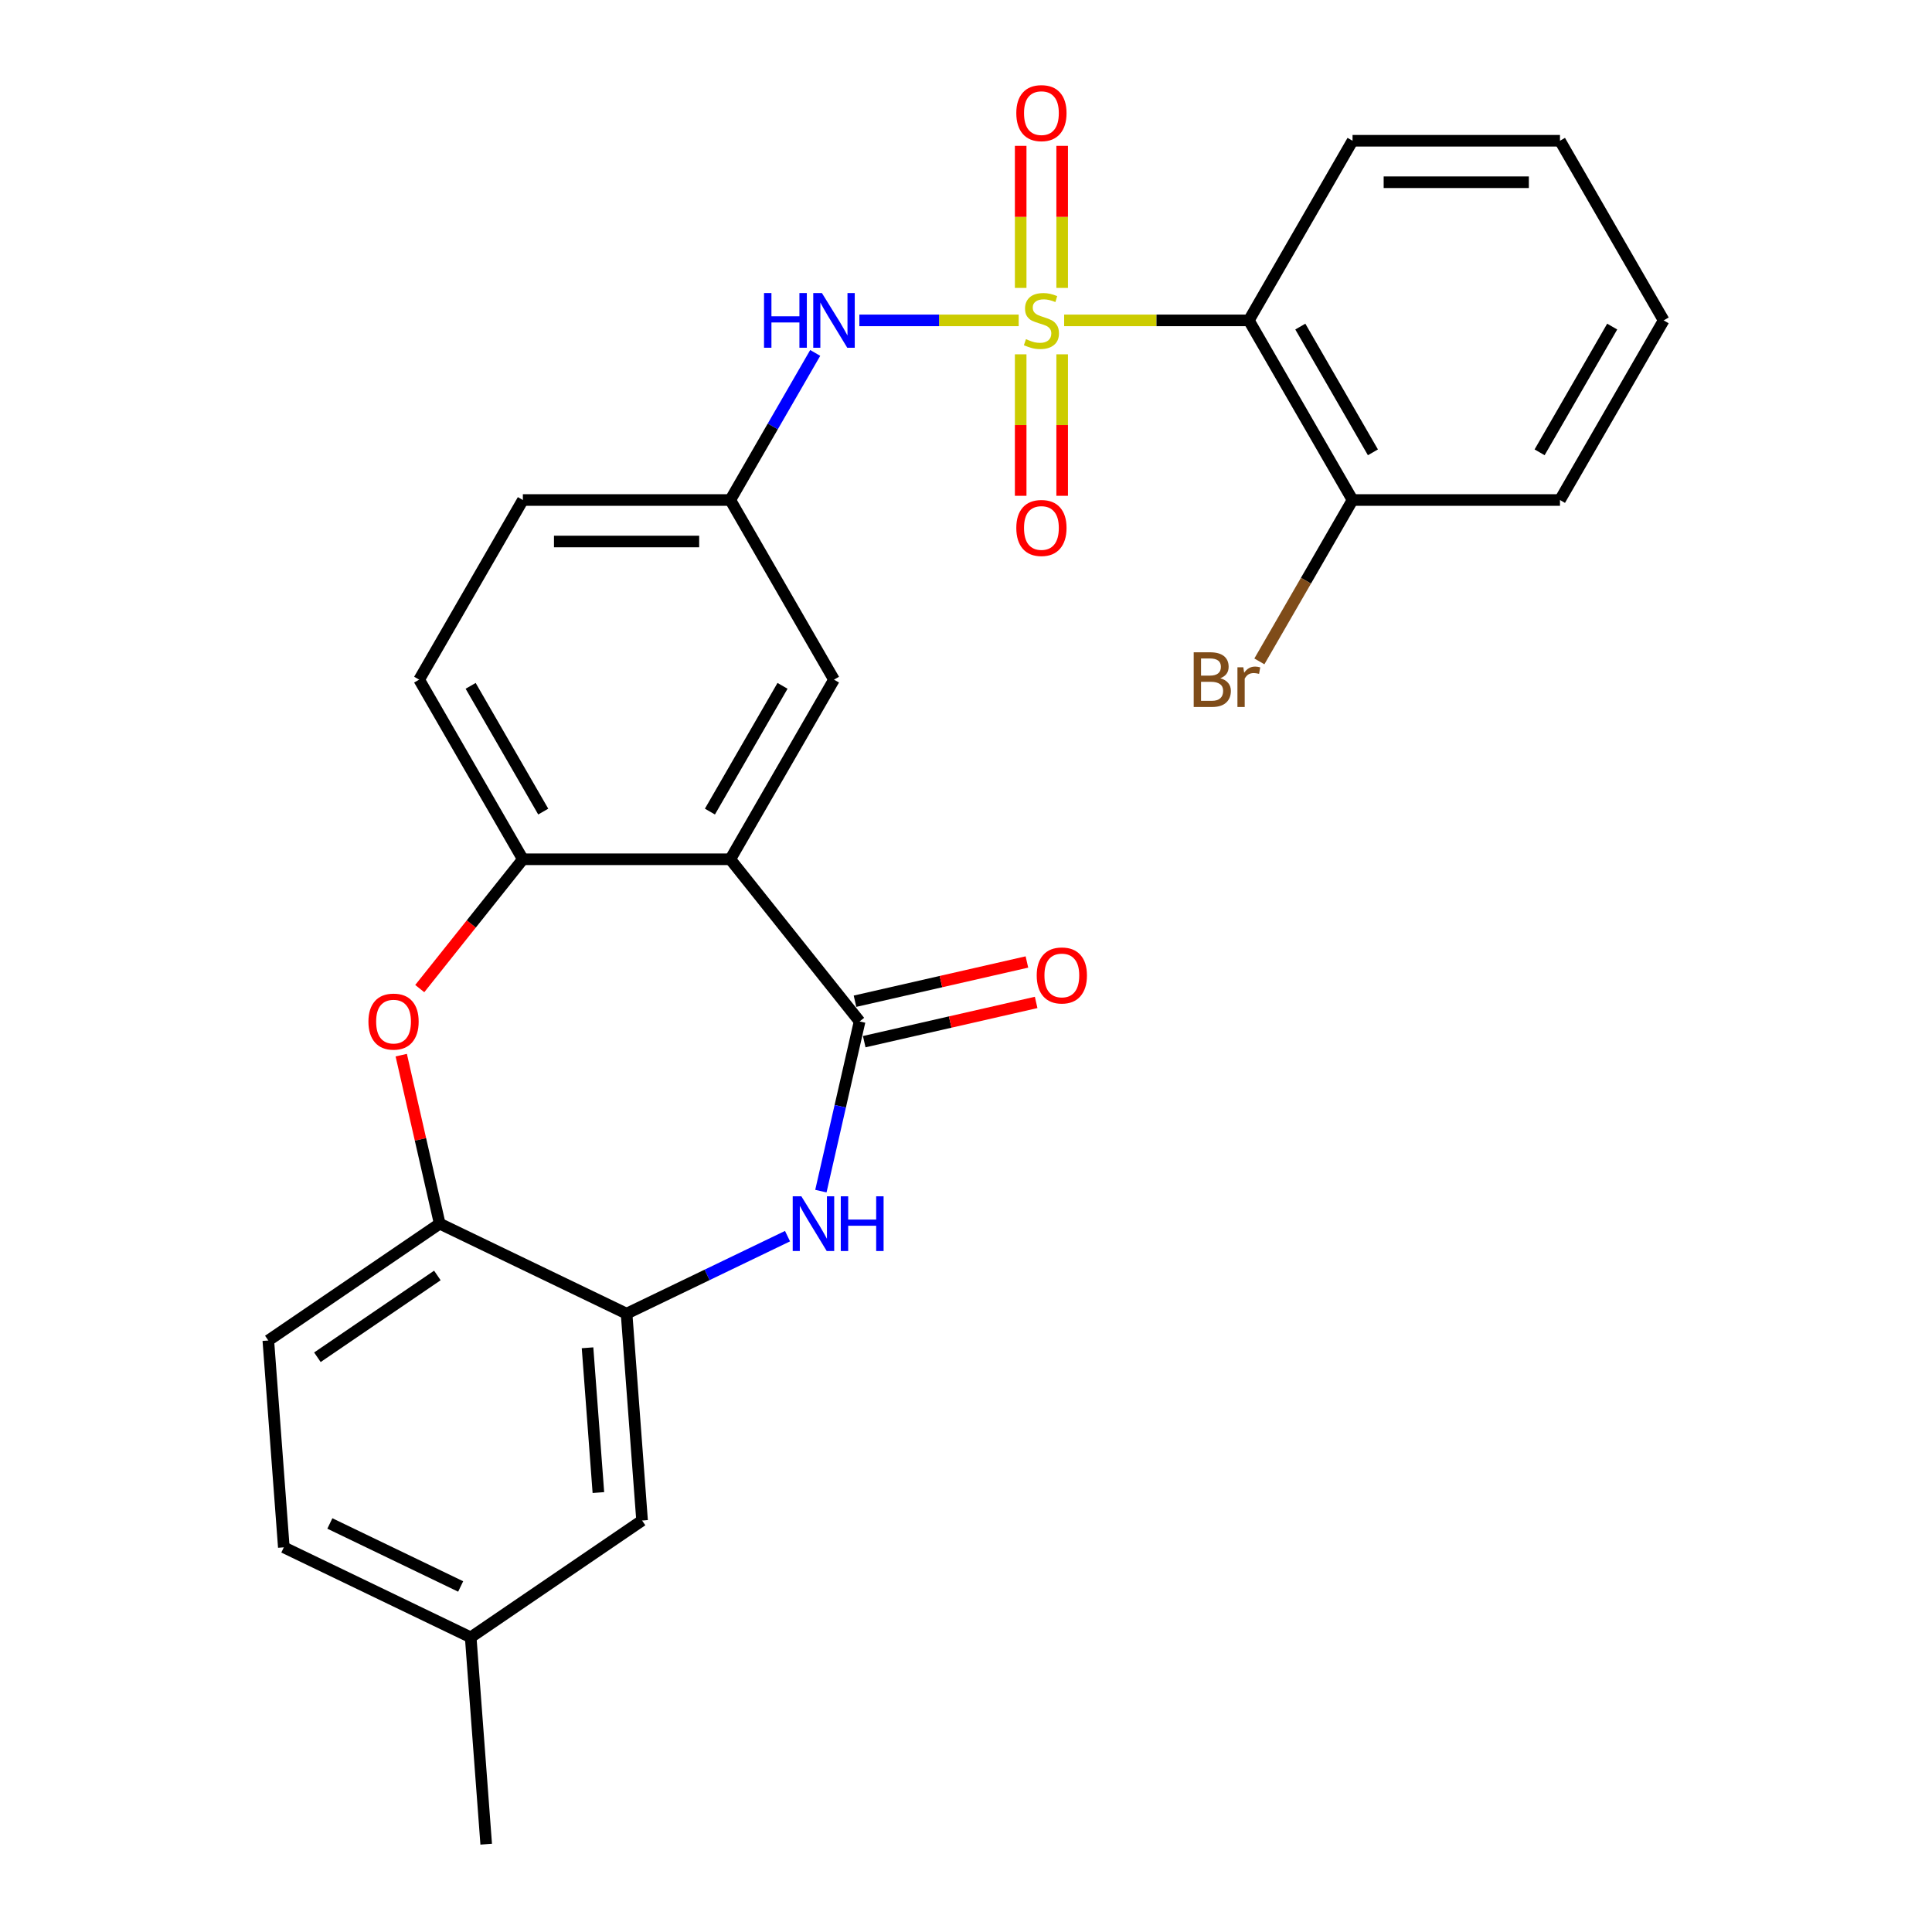 <?xml version='1.0' encoding='iso-8859-1'?>
<svg version='1.1' baseProfile='full'
              xmlns='http://www.w3.org/2000/svg'
                      xmlns:rdkit='http://www.rdkit.org/xml'
                      xmlns:xlink='http://www.w3.org/1999/xlink'
                  xml:space='preserve'
width='1000px' height='1000px' viewBox='0 0 1000 1000'>
<!-- END OF HEADER -->
<rect style='opacity:1.0;fill:#FFFFFF;stroke:none' width='1000' height='1000' x='0' y='0'> </rect>
<path class='bond-3' d='M 550.801,165.83 L 598.599,165.83' style='fill:none;fill-rule:evenodd;stroke:#CCCC00;stroke-width:6px;stroke-linecap:butt;stroke-linejoin:miter;stroke-opacity:1' />
<path class='bond-3' d='M 598.599,165.83 L 646.397,165.83' style='fill:none;fill-rule:evenodd;stroke:#000000;stroke-width:6px;stroke-linecap:butt;stroke-linejoin:miter;stroke-opacity:1' />
<path class='bond-6' d='M 527.273,165.83 L 486.039,165.83' style='fill:none;fill-rule:evenodd;stroke:#CCCC00;stroke-width:6px;stroke-linecap:butt;stroke-linejoin:miter;stroke-opacity:1' />
<path class='bond-6' d='M 486.039,165.83 L 444.806,165.83' style='fill:none;fill-rule:evenodd;stroke:#0000FF;stroke-width:6px;stroke-linecap:butt;stroke-linejoin:miter;stroke-opacity:1' />
<path class='bond-9' d='M 528.301,183.394 L 528.301,220.01' style='fill:none;fill-rule:evenodd;stroke:#CCCC00;stroke-width:6px;stroke-linecap:butt;stroke-linejoin:miter;stroke-opacity:1' />
<path class='bond-9' d='M 528.301,220.01 L 528.301,256.625' style='fill:none;fill-rule:evenodd;stroke:#FF0000;stroke-width:6px;stroke-linecap:butt;stroke-linejoin:miter;stroke-opacity:1' />
<path class='bond-9' d='M 549.773,183.394 L 549.773,220.01' style='fill:none;fill-rule:evenodd;stroke:#CCCC00;stroke-width:6px;stroke-linecap:butt;stroke-linejoin:miter;stroke-opacity:1' />
<path class='bond-9' d='M 549.773,220.01 L 549.773,256.625' style='fill:none;fill-rule:evenodd;stroke:#FF0000;stroke-width:6px;stroke-linecap:butt;stroke-linejoin:miter;stroke-opacity:1' />
<path class='bond-10' d='M 549.773,149.026 L 549.773,112.26' style='fill:none;fill-rule:evenodd;stroke:#CCCC00;stroke-width:6px;stroke-linecap:butt;stroke-linejoin:miter;stroke-opacity:1' />
<path class='bond-10' d='M 549.773,112.26 L 549.773,75.494' style='fill:none;fill-rule:evenodd;stroke:#FF0000;stroke-width:6px;stroke-linecap:butt;stroke-linejoin:miter;stroke-opacity:1' />
<path class='bond-10' d='M 528.301,149.026 L 528.301,112.26' style='fill:none;fill-rule:evenodd;stroke:#CCCC00;stroke-width:6px;stroke-linecap:butt;stroke-linejoin:miter;stroke-opacity:1' />
<path class='bond-10' d='M 528.301,112.26 L 528.301,75.494' style='fill:none;fill-rule:evenodd;stroke:#FF0000;stroke-width:6px;stroke-linecap:butt;stroke-linejoin:miter;stroke-opacity:1' />
<path class='bond-0' d='M 444.934,528.697 L 377.996,444.76' style='fill:none;fill-rule:evenodd;stroke:#000000;stroke-width:6px;stroke-linecap:butt;stroke-linejoin:miter;stroke-opacity:1' />
<path class='bond-2' d='M 444.934,528.697 L 434.912,572.61' style='fill:none;fill-rule:evenodd;stroke:#000000;stroke-width:6px;stroke-linecap:butt;stroke-linejoin:miter;stroke-opacity:1' />
<path class='bond-2' d='M 434.912,572.61 L 424.889,616.522' style='fill:none;fill-rule:evenodd;stroke:#0000FF;stroke-width:6px;stroke-linecap:butt;stroke-linejoin:miter;stroke-opacity:1' />
<path class='bond-14' d='M 447.323,539.164 L 491.815,529.009' style='fill:none;fill-rule:evenodd;stroke:#000000;stroke-width:6px;stroke-linecap:butt;stroke-linejoin:miter;stroke-opacity:1' />
<path class='bond-14' d='M 491.815,529.009 L 536.308,518.854' style='fill:none;fill-rule:evenodd;stroke:#FF0000;stroke-width:6px;stroke-linecap:butt;stroke-linejoin:miter;stroke-opacity:1' />
<path class='bond-14' d='M 442.545,518.231 L 487.038,508.076' style='fill:none;fill-rule:evenodd;stroke:#000000;stroke-width:6px;stroke-linecap:butt;stroke-linejoin:miter;stroke-opacity:1' />
<path class='bond-14' d='M 487.038,508.076 L 531.53,497.92' style='fill:none;fill-rule:evenodd;stroke:#FF0000;stroke-width:6px;stroke-linecap:butt;stroke-linejoin:miter;stroke-opacity:1' />
<path class='bond-1' d='M 377.996,444.76 L 431.676,351.783' style='fill:none;fill-rule:evenodd;stroke:#000000;stroke-width:6px;stroke-linecap:butt;stroke-linejoin:miter;stroke-opacity:1' />
<path class='bond-1' d='M 367.453,420.077 L 405.029,354.994' style='fill:none;fill-rule:evenodd;stroke:#000000;stroke-width:6px;stroke-linecap:butt;stroke-linejoin:miter;stroke-opacity:1' />
<path class='bond-28' d='M 377.996,444.76 L 270.636,444.76' style='fill:none;fill-rule:evenodd;stroke:#000000;stroke-width:6px;stroke-linecap:butt;stroke-linejoin:miter;stroke-opacity:1' />
<path class='bond-7' d='M 407.62,639.83 L 365.968,659.889' style='fill:none;fill-rule:evenodd;stroke:#0000FF;stroke-width:6px;stroke-linecap:butt;stroke-linejoin:miter;stroke-opacity:1' />
<path class='bond-7' d='M 365.968,659.889 L 324.316,679.948' style='fill:none;fill-rule:evenodd;stroke:#000000;stroke-width:6px;stroke-linecap:butt;stroke-linejoin:miter;stroke-opacity:1' />
<path class='bond-12' d='M 646.397,165.83 L 700.077,258.807' style='fill:none;fill-rule:evenodd;stroke:#000000;stroke-width:6px;stroke-linecap:butt;stroke-linejoin:miter;stroke-opacity:1' />
<path class='bond-12' d='M 673.044,169.041 L 710.62,234.124' style='fill:none;fill-rule:evenodd;stroke:#000000;stroke-width:6px;stroke-linecap:butt;stroke-linejoin:miter;stroke-opacity:1' />
<path class='bond-22' d='M 646.397,165.83 L 700.077,72.854' style='fill:none;fill-rule:evenodd;stroke:#000000;stroke-width:6px;stroke-linecap:butt;stroke-linejoin:miter;stroke-opacity:1' />
<path class='bond-4' d='M 217.259,511.693 L 243.947,478.227' style='fill:none;fill-rule:evenodd;stroke:#FF0000;stroke-width:6px;stroke-linecap:butt;stroke-linejoin:miter;stroke-opacity:1' />
<path class='bond-4' d='M 243.947,478.227 L 270.636,444.76' style='fill:none;fill-rule:evenodd;stroke:#000000;stroke-width:6px;stroke-linecap:butt;stroke-linejoin:miter;stroke-opacity:1' />
<path class='bond-8' d='M 207.68,546.141 L 217.634,589.754' style='fill:none;fill-rule:evenodd;stroke:#FF0000;stroke-width:6px;stroke-linecap:butt;stroke-linejoin:miter;stroke-opacity:1' />
<path class='bond-8' d='M 217.634,589.754 L 227.588,633.366' style='fill:none;fill-rule:evenodd;stroke:#000000;stroke-width:6px;stroke-linecap:butt;stroke-linejoin:miter;stroke-opacity:1' />
<path class='bond-5' d='M 270.636,444.76 L 216.956,351.783' style='fill:none;fill-rule:evenodd;stroke:#000000;stroke-width:6px;stroke-linecap:butt;stroke-linejoin:miter;stroke-opacity:1' />
<path class='bond-5' d='M 281.18,420.077 L 243.604,354.994' style='fill:none;fill-rule:evenodd;stroke:#000000;stroke-width:6px;stroke-linecap:butt;stroke-linejoin:miter;stroke-opacity:1' />
<path class='bond-13' d='M 421.952,182.674 L 399.974,220.74' style='fill:none;fill-rule:evenodd;stroke:#0000FF;stroke-width:6px;stroke-linecap:butt;stroke-linejoin:miter;stroke-opacity:1' />
<path class='bond-13' d='M 399.974,220.74 L 377.996,258.807' style='fill:none;fill-rule:evenodd;stroke:#000000;stroke-width:6px;stroke-linecap:butt;stroke-linejoin:miter;stroke-opacity:1' />
<path class='bond-15' d='M 324.316,679.948 L 332.339,787.007' style='fill:none;fill-rule:evenodd;stroke:#000000;stroke-width:6px;stroke-linecap:butt;stroke-linejoin:miter;stroke-opacity:1' />
<path class='bond-15' d='M 304.108,697.611 L 309.724,772.553' style='fill:none;fill-rule:evenodd;stroke:#000000;stroke-width:6px;stroke-linecap:butt;stroke-linejoin:miter;stroke-opacity:1' />
<path class='bond-29' d='M 324.316,679.948 L 227.588,633.366' style='fill:none;fill-rule:evenodd;stroke:#000000;stroke-width:6px;stroke-linecap:butt;stroke-linejoin:miter;stroke-opacity:1' />
<path class='bond-17' d='M 227.588,633.366 L 138.883,693.844' style='fill:none;fill-rule:evenodd;stroke:#000000;stroke-width:6px;stroke-linecap:butt;stroke-linejoin:miter;stroke-opacity:1' />
<path class='bond-17' d='M 226.378,660.178 L 164.285,702.513' style='fill:none;fill-rule:evenodd;stroke:#000000;stroke-width:6px;stroke-linecap:butt;stroke-linejoin:miter;stroke-opacity:1' />
<path class='bond-11' d='M 431.676,351.783 L 377.996,258.807' style='fill:none;fill-rule:evenodd;stroke:#000000;stroke-width:6px;stroke-linecap:butt;stroke-linejoin:miter;stroke-opacity:1' />
<path class='bond-20' d='M 700.077,258.807 L 675.963,300.573' style='fill:none;fill-rule:evenodd;stroke:#000000;stroke-width:6px;stroke-linecap:butt;stroke-linejoin:miter;stroke-opacity:1' />
<path class='bond-20' d='M 675.963,300.573 L 651.849,342.339' style='fill:none;fill-rule:evenodd;stroke:#7F4C19;stroke-width:6px;stroke-linecap:butt;stroke-linejoin:miter;stroke-opacity:1' />
<path class='bond-23' d='M 700.077,258.807 L 807.437,258.807' style='fill:none;fill-rule:evenodd;stroke:#000000;stroke-width:6px;stroke-linecap:butt;stroke-linejoin:miter;stroke-opacity:1' />
<path class='bond-18' d='M 377.996,258.807 L 270.636,258.807' style='fill:none;fill-rule:evenodd;stroke:#000000;stroke-width:6px;stroke-linecap:butt;stroke-linejoin:miter;stroke-opacity:1' />
<path class='bond-18' d='M 361.892,280.279 L 286.74,280.279' style='fill:none;fill-rule:evenodd;stroke:#000000;stroke-width:6px;stroke-linecap:butt;stroke-linejoin:miter;stroke-opacity:1' />
<path class='bond-19' d='M 332.339,787.007 L 243.634,847.486' style='fill:none;fill-rule:evenodd;stroke:#000000;stroke-width:6px;stroke-linecap:butt;stroke-linejoin:miter;stroke-opacity:1' />
<path class='bond-16' d='M 216.956,351.783 L 270.636,258.807' style='fill:none;fill-rule:evenodd;stroke:#000000;stroke-width:6px;stroke-linecap:butt;stroke-linejoin:miter;stroke-opacity:1' />
<path class='bond-21' d='M 138.883,693.844 L 146.906,800.904' style='fill:none;fill-rule:evenodd;stroke:#000000;stroke-width:6px;stroke-linecap:butt;stroke-linejoin:miter;stroke-opacity:1' />
<path class='bond-24' d='M 243.634,847.486 L 251.657,954.545' style='fill:none;fill-rule:evenodd;stroke:#000000;stroke-width:6px;stroke-linecap:butt;stroke-linejoin:miter;stroke-opacity:1' />
<path class='bond-30' d='M 243.634,847.486 L 146.906,800.904' style='fill:none;fill-rule:evenodd;stroke:#000000;stroke-width:6px;stroke-linecap:butt;stroke-linejoin:miter;stroke-opacity:1' />
<path class='bond-30' d='M 238.441,821.153 L 170.732,788.545' style='fill:none;fill-rule:evenodd;stroke:#000000;stroke-width:6px;stroke-linecap:butt;stroke-linejoin:miter;stroke-opacity:1' />
<path class='bond-25' d='M 700.077,72.854 L 807.437,72.854' style='fill:none;fill-rule:evenodd;stroke:#000000;stroke-width:6px;stroke-linecap:butt;stroke-linejoin:miter;stroke-opacity:1' />
<path class='bond-25' d='M 716.181,94.326 L 791.333,94.326' style='fill:none;fill-rule:evenodd;stroke:#000000;stroke-width:6px;stroke-linecap:butt;stroke-linejoin:miter;stroke-opacity:1' />
<path class='bond-27' d='M 807.437,258.807 L 861.117,165.83' style='fill:none;fill-rule:evenodd;stroke:#000000;stroke-width:6px;stroke-linecap:butt;stroke-linejoin:miter;stroke-opacity:1' />
<path class='bond-27' d='M 796.893,234.124 L 834.47,169.041' style='fill:none;fill-rule:evenodd;stroke:#000000;stroke-width:6px;stroke-linecap:butt;stroke-linejoin:miter;stroke-opacity:1' />
<path class='bond-26' d='M 807.437,72.854 L 861.117,165.83' style='fill:none;fill-rule:evenodd;stroke:#000000;stroke-width:6px;stroke-linecap:butt;stroke-linejoin:miter;stroke-opacity:1' />
<path  class='atom-0' d='M 531.037 175.55
Q 531.357 175.67, 532.677 176.23
Q 533.997 176.79, 535.437 177.15
Q 536.917 177.47, 538.357 177.47
Q 541.037 177.47, 542.597 176.19
Q 544.157 174.87, 544.157 172.59
Q 544.157 171.03, 543.357 170.07
Q 542.597 169.11, 541.397 168.59
Q 540.197 168.07, 538.197 167.47
Q 535.677 166.71, 534.157 165.99
Q 532.677 165.27, 531.597 163.75
Q 530.557 162.23, 530.557 159.67
Q 530.557 156.11, 532.957 153.91
Q 535.397 151.71, 540.197 151.71
Q 543.477 151.71, 547.197 153.27
L 546.277 156.35
Q 542.877 154.95, 540.317 154.95
Q 537.557 154.95, 536.037 156.11
Q 534.517 157.23, 534.557 159.19
Q 534.557 160.71, 535.317 161.63
Q 536.117 162.55, 537.237 163.07
Q 538.397 163.59, 540.317 164.19
Q 542.877 164.99, 544.397 165.79
Q 545.917 166.59, 546.997 168.23
Q 548.117 169.83, 548.117 172.59
Q 548.117 176.51, 545.477 178.63
Q 542.877 180.71, 538.517 180.71
Q 535.997 180.71, 534.077 180.15
Q 532.197 179.63, 529.957 178.71
L 531.037 175.55
' fill='#CCCC00'/>
<path  class='atom-3' d='M 414.784 619.206
L 424.064 634.206
Q 424.984 635.686, 426.464 638.366
Q 427.944 641.046, 428.024 641.206
L 428.024 619.206
L 431.784 619.206
L 431.784 647.526
L 427.904 647.526
L 417.944 631.126
Q 416.784 629.206, 415.544 627.006
Q 414.344 624.806, 413.984 624.126
L 413.984 647.526
L 410.304 647.526
L 410.304 619.206
L 414.784 619.206
' fill='#0000FF'/>
<path  class='atom-3' d='M 435.184 619.206
L 439.024 619.206
L 439.024 631.246
L 453.504 631.246
L 453.504 619.206
L 457.344 619.206
L 457.344 647.526
L 453.504 647.526
L 453.504 634.446
L 439.024 634.446
L 439.024 647.526
L 435.184 647.526
L 435.184 619.206
' fill='#0000FF'/>
<path  class='atom-5' d='M 190.698 528.777
Q 190.698 521.977, 194.058 518.177
Q 197.418 514.377, 203.698 514.377
Q 209.978 514.377, 213.338 518.177
Q 216.698 521.977, 216.698 528.777
Q 216.698 535.657, 213.298 539.577
Q 209.898 543.457, 203.698 543.457
Q 197.458 543.457, 194.058 539.577
Q 190.698 535.697, 190.698 528.777
M 203.698 540.257
Q 208.018 540.257, 210.338 537.377
Q 212.698 534.457, 212.698 528.777
Q 212.698 523.217, 210.338 520.417
Q 208.018 517.577, 203.698 517.577
Q 199.378 517.577, 197.018 520.377
Q 194.698 523.177, 194.698 528.777
Q 194.698 534.497, 197.018 537.377
Q 199.378 540.257, 203.698 540.257
' fill='#FF0000'/>
<path  class='atom-7' d='M 395.456 151.67
L 399.296 151.67
L 399.296 163.71
L 413.776 163.71
L 413.776 151.67
L 417.616 151.67
L 417.616 179.99
L 413.776 179.99
L 413.776 166.91
L 399.296 166.91
L 399.296 179.99
L 395.456 179.99
L 395.456 151.67
' fill='#0000FF'/>
<path  class='atom-7' d='M 425.416 151.67
L 434.696 166.67
Q 435.616 168.15, 437.096 170.83
Q 438.576 173.51, 438.656 173.67
L 438.656 151.67
L 442.416 151.67
L 442.416 179.99
L 438.536 179.99
L 428.576 163.59
Q 427.416 161.67, 426.176 159.47
Q 424.976 157.27, 424.616 156.59
L 424.616 179.99
L 420.936 179.99
L 420.936 151.67
L 425.416 151.67
' fill='#0000FF'/>
<path  class='atom-10' d='M 526.037 273.27
Q 526.037 266.47, 529.397 262.67
Q 532.757 258.87, 539.037 258.87
Q 545.317 258.87, 548.677 262.67
Q 552.037 266.47, 552.037 273.27
Q 552.037 280.15, 548.637 284.07
Q 545.237 287.95, 539.037 287.95
Q 532.797 287.95, 529.397 284.07
Q 526.037 280.19, 526.037 273.27
M 539.037 284.75
Q 543.357 284.75, 545.677 281.87
Q 548.037 278.95, 548.037 273.27
Q 548.037 267.71, 545.677 264.91
Q 543.357 262.07, 539.037 262.07
Q 534.717 262.07, 532.357 264.87
Q 530.037 267.67, 530.037 273.27
Q 530.037 278.99, 532.357 281.87
Q 534.717 284.75, 539.037 284.75
' fill='#FF0000'/>
<path  class='atom-11' d='M 526.037 58.55
Q 526.037 51.75, 529.397 47.95
Q 532.757 44.15, 539.037 44.15
Q 545.317 44.15, 548.677 47.95
Q 552.037 51.75, 552.037 58.55
Q 552.037 65.43, 548.637 69.35
Q 545.237 73.23, 539.037 73.23
Q 532.797 73.23, 529.397 69.35
Q 526.037 65.47, 526.037 58.55
M 539.037 70.03
Q 543.357 70.03, 545.677 67.15
Q 548.037 64.23, 548.037 58.55
Q 548.037 52.99, 545.677 50.19
Q 543.357 47.35, 539.037 47.35
Q 534.717 47.35, 532.357 50.15
Q 530.037 52.95, 530.037 58.55
Q 530.037 64.27, 532.357 67.15
Q 534.717 70.03, 539.037 70.03
' fill='#FF0000'/>
<path  class='atom-15' d='M 536.603 504.888
Q 536.603 498.088, 539.963 494.288
Q 543.323 490.488, 549.603 490.488
Q 555.883 490.488, 559.243 494.288
Q 562.603 498.088, 562.603 504.888
Q 562.603 511.768, 559.203 515.688
Q 555.803 519.568, 549.603 519.568
Q 543.363 519.568, 539.963 515.688
Q 536.603 511.808, 536.603 504.888
M 549.603 516.368
Q 553.923 516.368, 556.243 513.488
Q 558.603 510.568, 558.603 504.888
Q 558.603 499.328, 556.243 496.528
Q 553.923 493.688, 549.603 493.688
Q 545.283 493.688, 542.923 496.488
Q 540.603 499.288, 540.603 504.888
Q 540.603 510.608, 542.923 513.488
Q 545.283 516.368, 549.603 516.368
' fill='#FF0000'/>
<path  class='atom-21' d='M 631.617 351.063
Q 634.337 351.823, 635.697 353.503
Q 637.097 355.143, 637.097 357.583
Q 637.097 361.503, 634.577 363.743
Q 632.097 365.943, 627.377 365.943
L 617.857 365.943
L 617.857 337.623
L 626.217 337.623
Q 631.057 337.623, 633.497 339.583
Q 635.937 341.543, 635.937 345.143
Q 635.937 349.423, 631.617 351.063
M 621.657 340.823
L 621.657 349.703
L 626.217 349.703
Q 629.017 349.703, 630.457 348.583
Q 631.937 347.423, 631.937 345.143
Q 631.937 340.823, 626.217 340.823
L 621.657 340.823
M 627.377 362.743
Q 630.137 362.743, 631.617 361.423
Q 633.097 360.103, 633.097 357.583
Q 633.097 355.263, 631.457 354.103
Q 629.857 352.903, 626.777 352.903
L 621.657 352.903
L 621.657 362.743
L 627.377 362.743
' fill='#7F4C19'/>
<path  class='atom-21' d='M 643.537 345.383
L 643.977 348.223
Q 646.137 345.023, 649.657 345.023
Q 650.777 345.023, 652.297 345.423
L 651.697 348.783
Q 649.977 348.383, 649.017 348.383
Q 647.337 348.383, 646.217 349.063
Q 645.137 349.703, 644.257 351.263
L 644.257 365.943
L 640.497 365.943
L 640.497 345.383
L 643.537 345.383
' fill='#7F4C19'/>
</svg>
